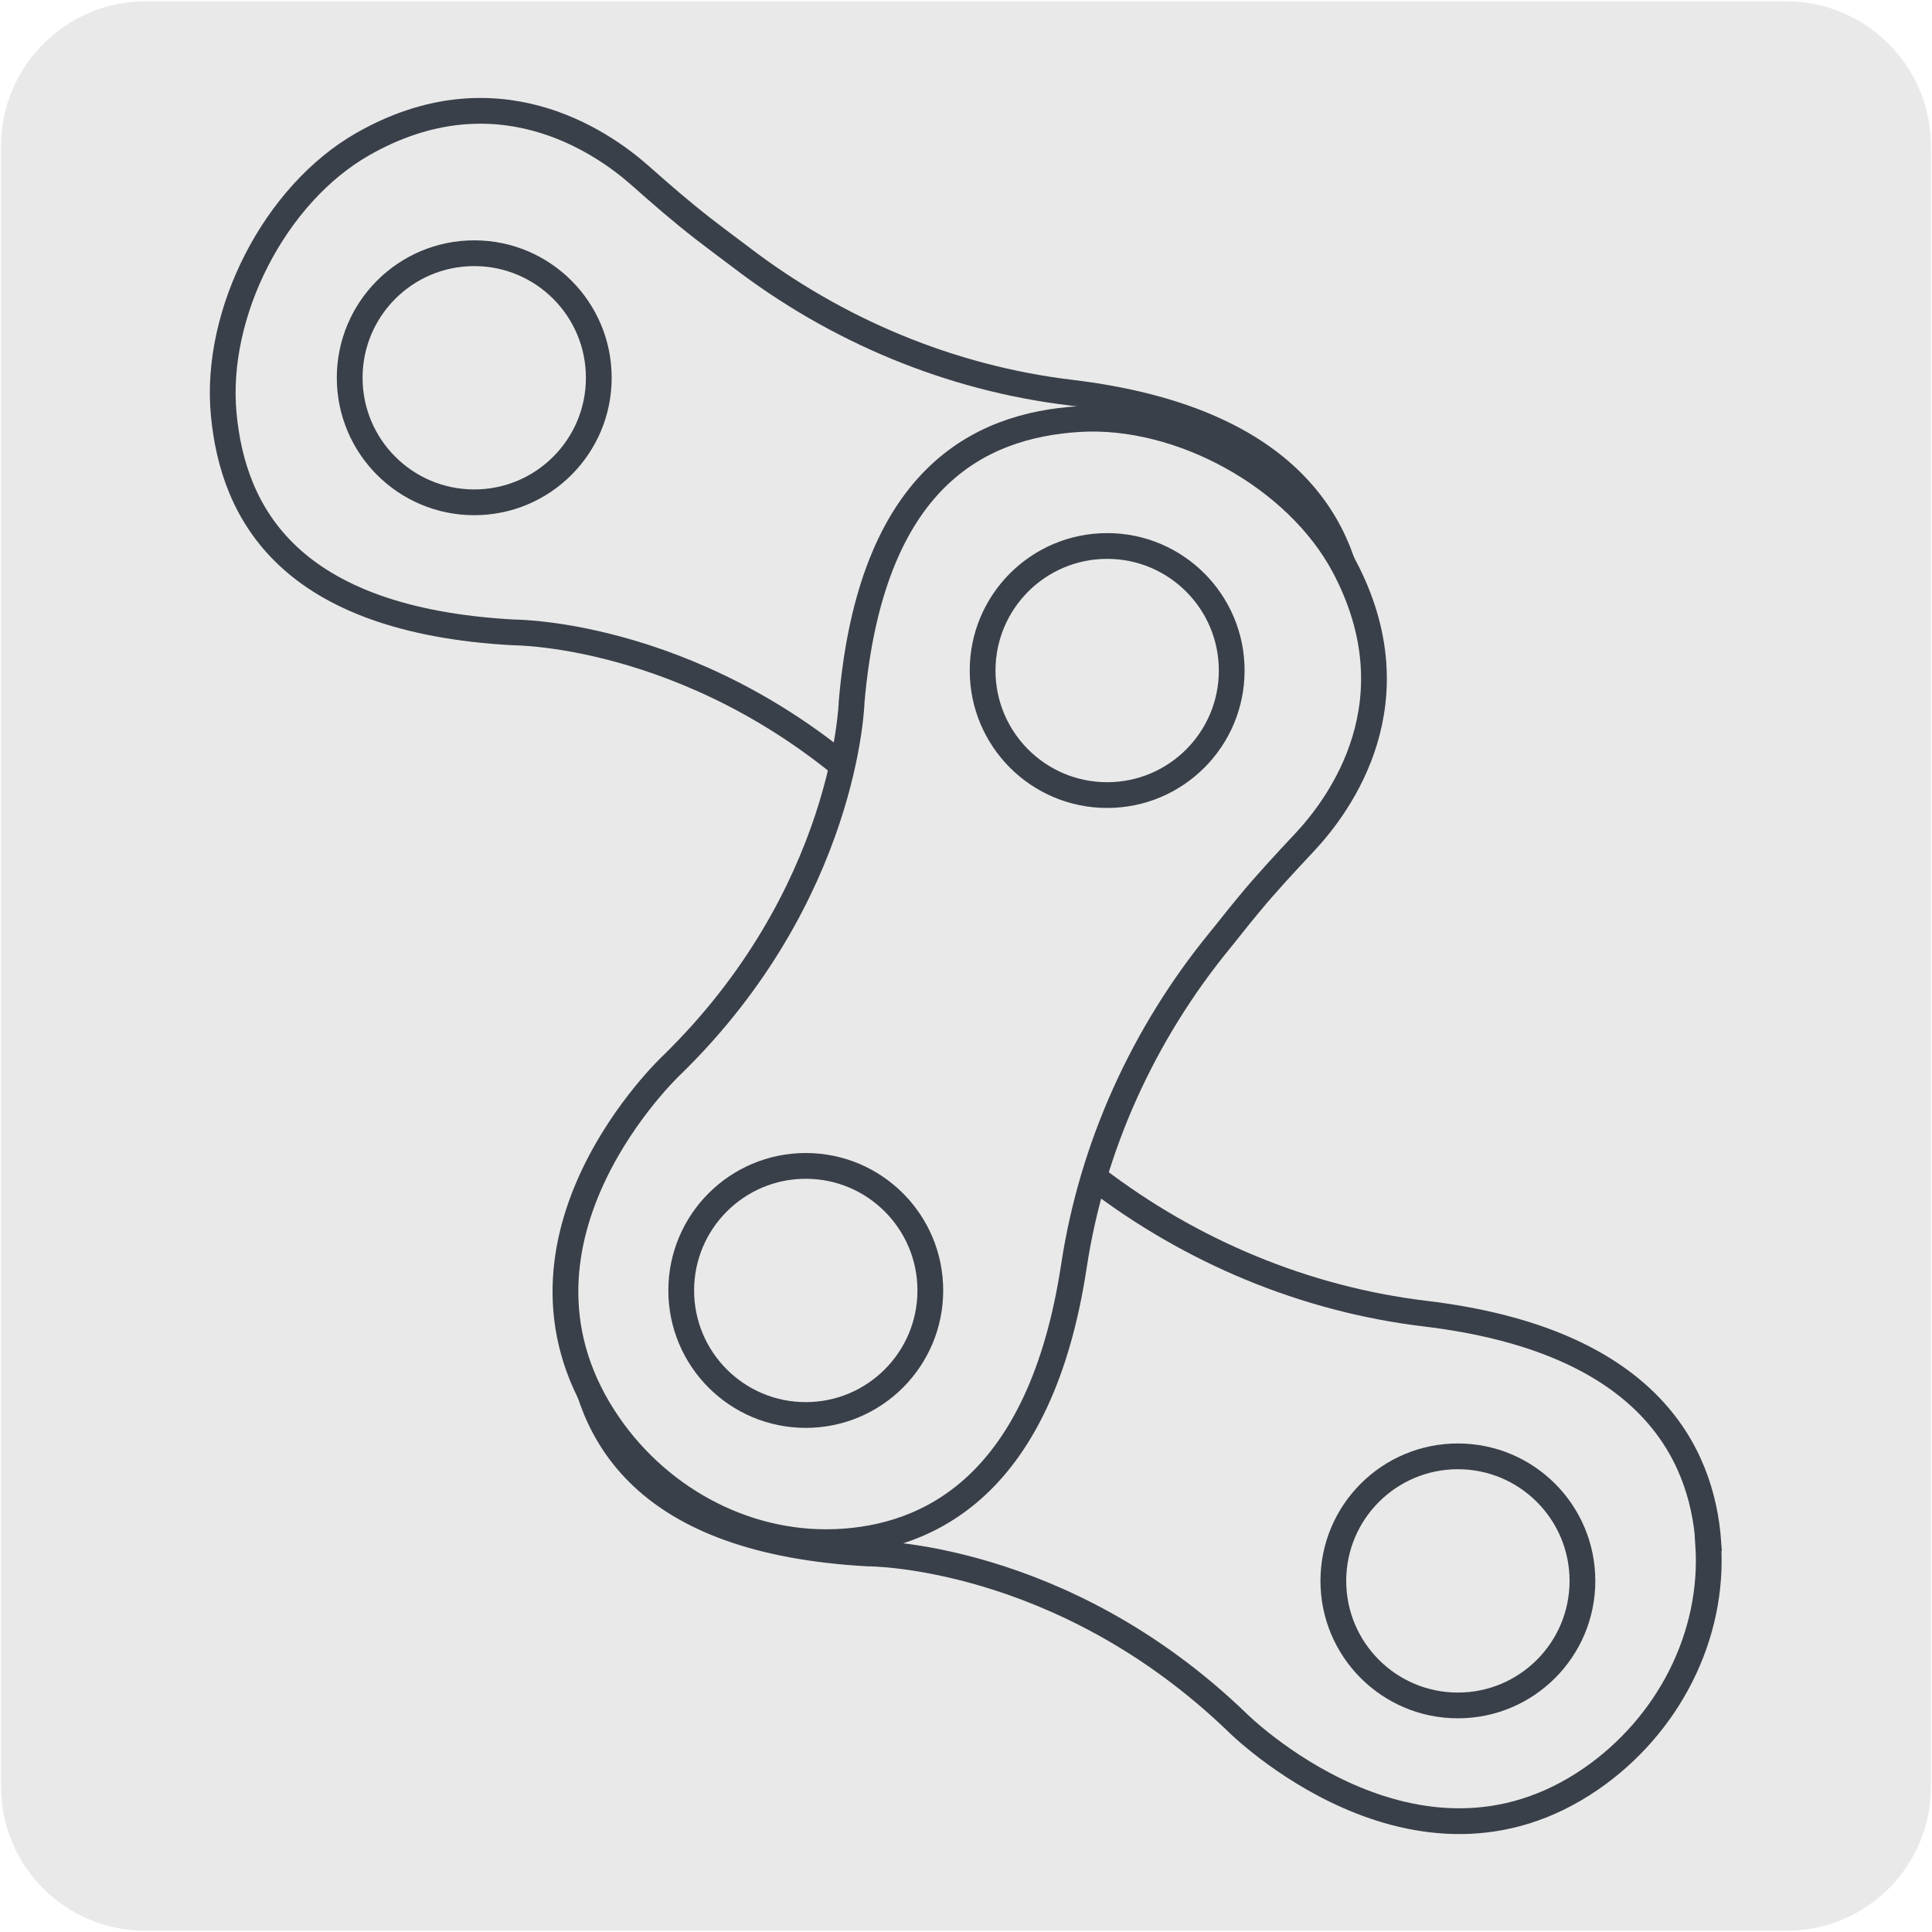 <?xml version="1.0" encoding="UTF-8"?>
<svg xmlns="http://www.w3.org/2000/svg" viewBox="0 0 150 150">
  <defs>
    <style>
      .cls-1, .cls-2 {
        fill: #eae9e9;
      }

      .cls-2 {
        stroke: #394049;
        stroke-miterlimit: 10;
        stroke-width: 2px;
      }
    </style>
  </defs>
  <g id="fondo_gris" data-name="fondo gris">
    <path class="cls-1" d="m11.32.1h127.31c6.21-.02,11.27,5,11.29,11.21,0,.01,0,.02,0,.03v127.37c0,6.18-5.01,11.19-11.19,11.19H11.27c-6.18,0-11.19-5.01-11.19-11.19h0V11.34C.08,5.13,5.12.1,11.32.1Z"/>
  </g>
  <g id="Capa_3" data-name="Capa 3">
    <g>
      <g>
        <path class="cls-2" d="m105.11,48.3c-.5-7.18-4.85-15.77-22-17.82-9.32-1.12-18.17-4.82-25.63-10.54-.93-.71-1.43-1.06-2.88-2.18-1.69-1.31-3.3-2.71-4.9-4.13-3.11-2.75-11.26-8.29-21.52-2.45-6.85,3.9-11.56,13.14-10.81,20.99.73,7.7,5.06,15.97,22.5,16.93,0,0,14.98-.07,28.66,13.12,0,0,13.81,13.8,27.48,4.37,5.95-4.11,9.59-11.07,9.08-18.28Z"/>
        <circle class="cls-2" cx="85.67" cy="51.22" r="9.67"/>
        <circle class="cls-2" cx="36.82" cy="29.33" r="9.67"/>
      </g>
      <g>
        <path class="cls-2" d="m132.64,119.81c-.5-7.18-4.85-15.77-22-17.82-9.32-1.12-18.17-4.82-25.63-10.54-.93-.71-1.43-1.06-2.88-2.18-1.69-1.31-3.3-2.71-4.9-4.13-3.11-2.75-11.26-8.29-21.52-2.45-6.85,3.9-11.56,13.14-10.81,20.99.73,7.7,5.06,15.97,22.5,16.93,0,0,14.98-.07,28.66,13.12,0,0,13.81,13.8,27.48,4.37,5.95-4.11,9.59-11.07,9.08-18.28Z"/>
        <circle class="cls-2" cx="113.19" cy="122.74" r="9.67"/>
        <circle class="cls-2" cx="64.35" cy="100.84" r="9.67"/>
      </g>
      <g>
        <path class="cls-2" d="m64.88,119.72c7.19-.28,15.91-4.35,18.5-21.43,1.41-9.28,5.39-18.02,11.33-25.28.74-.9,1.1-1.4,2.27-2.81,1.36-1.65,2.82-3.21,4.28-4.77,2.85-3.03,8.63-10.99,3.12-21.43-3.68-6.97-12.78-11.96-20.64-11.46-7.72.49-16.12,4.56-17.62,21.96,0,0-.39,14.98-14.01,28.24,0,0-14.23,13.38-5.22,27.33,3.92,6.08,10.76,9.93,17.99,9.65Z"/>
        <circle class="cls-2" cx="62.56" cy="100.19" r="9.67"/>
        <circle class="cls-2" cx="85.96" cy="52.06" r="9.67"/>
      </g>
    </g>
  </g>
</svg>
